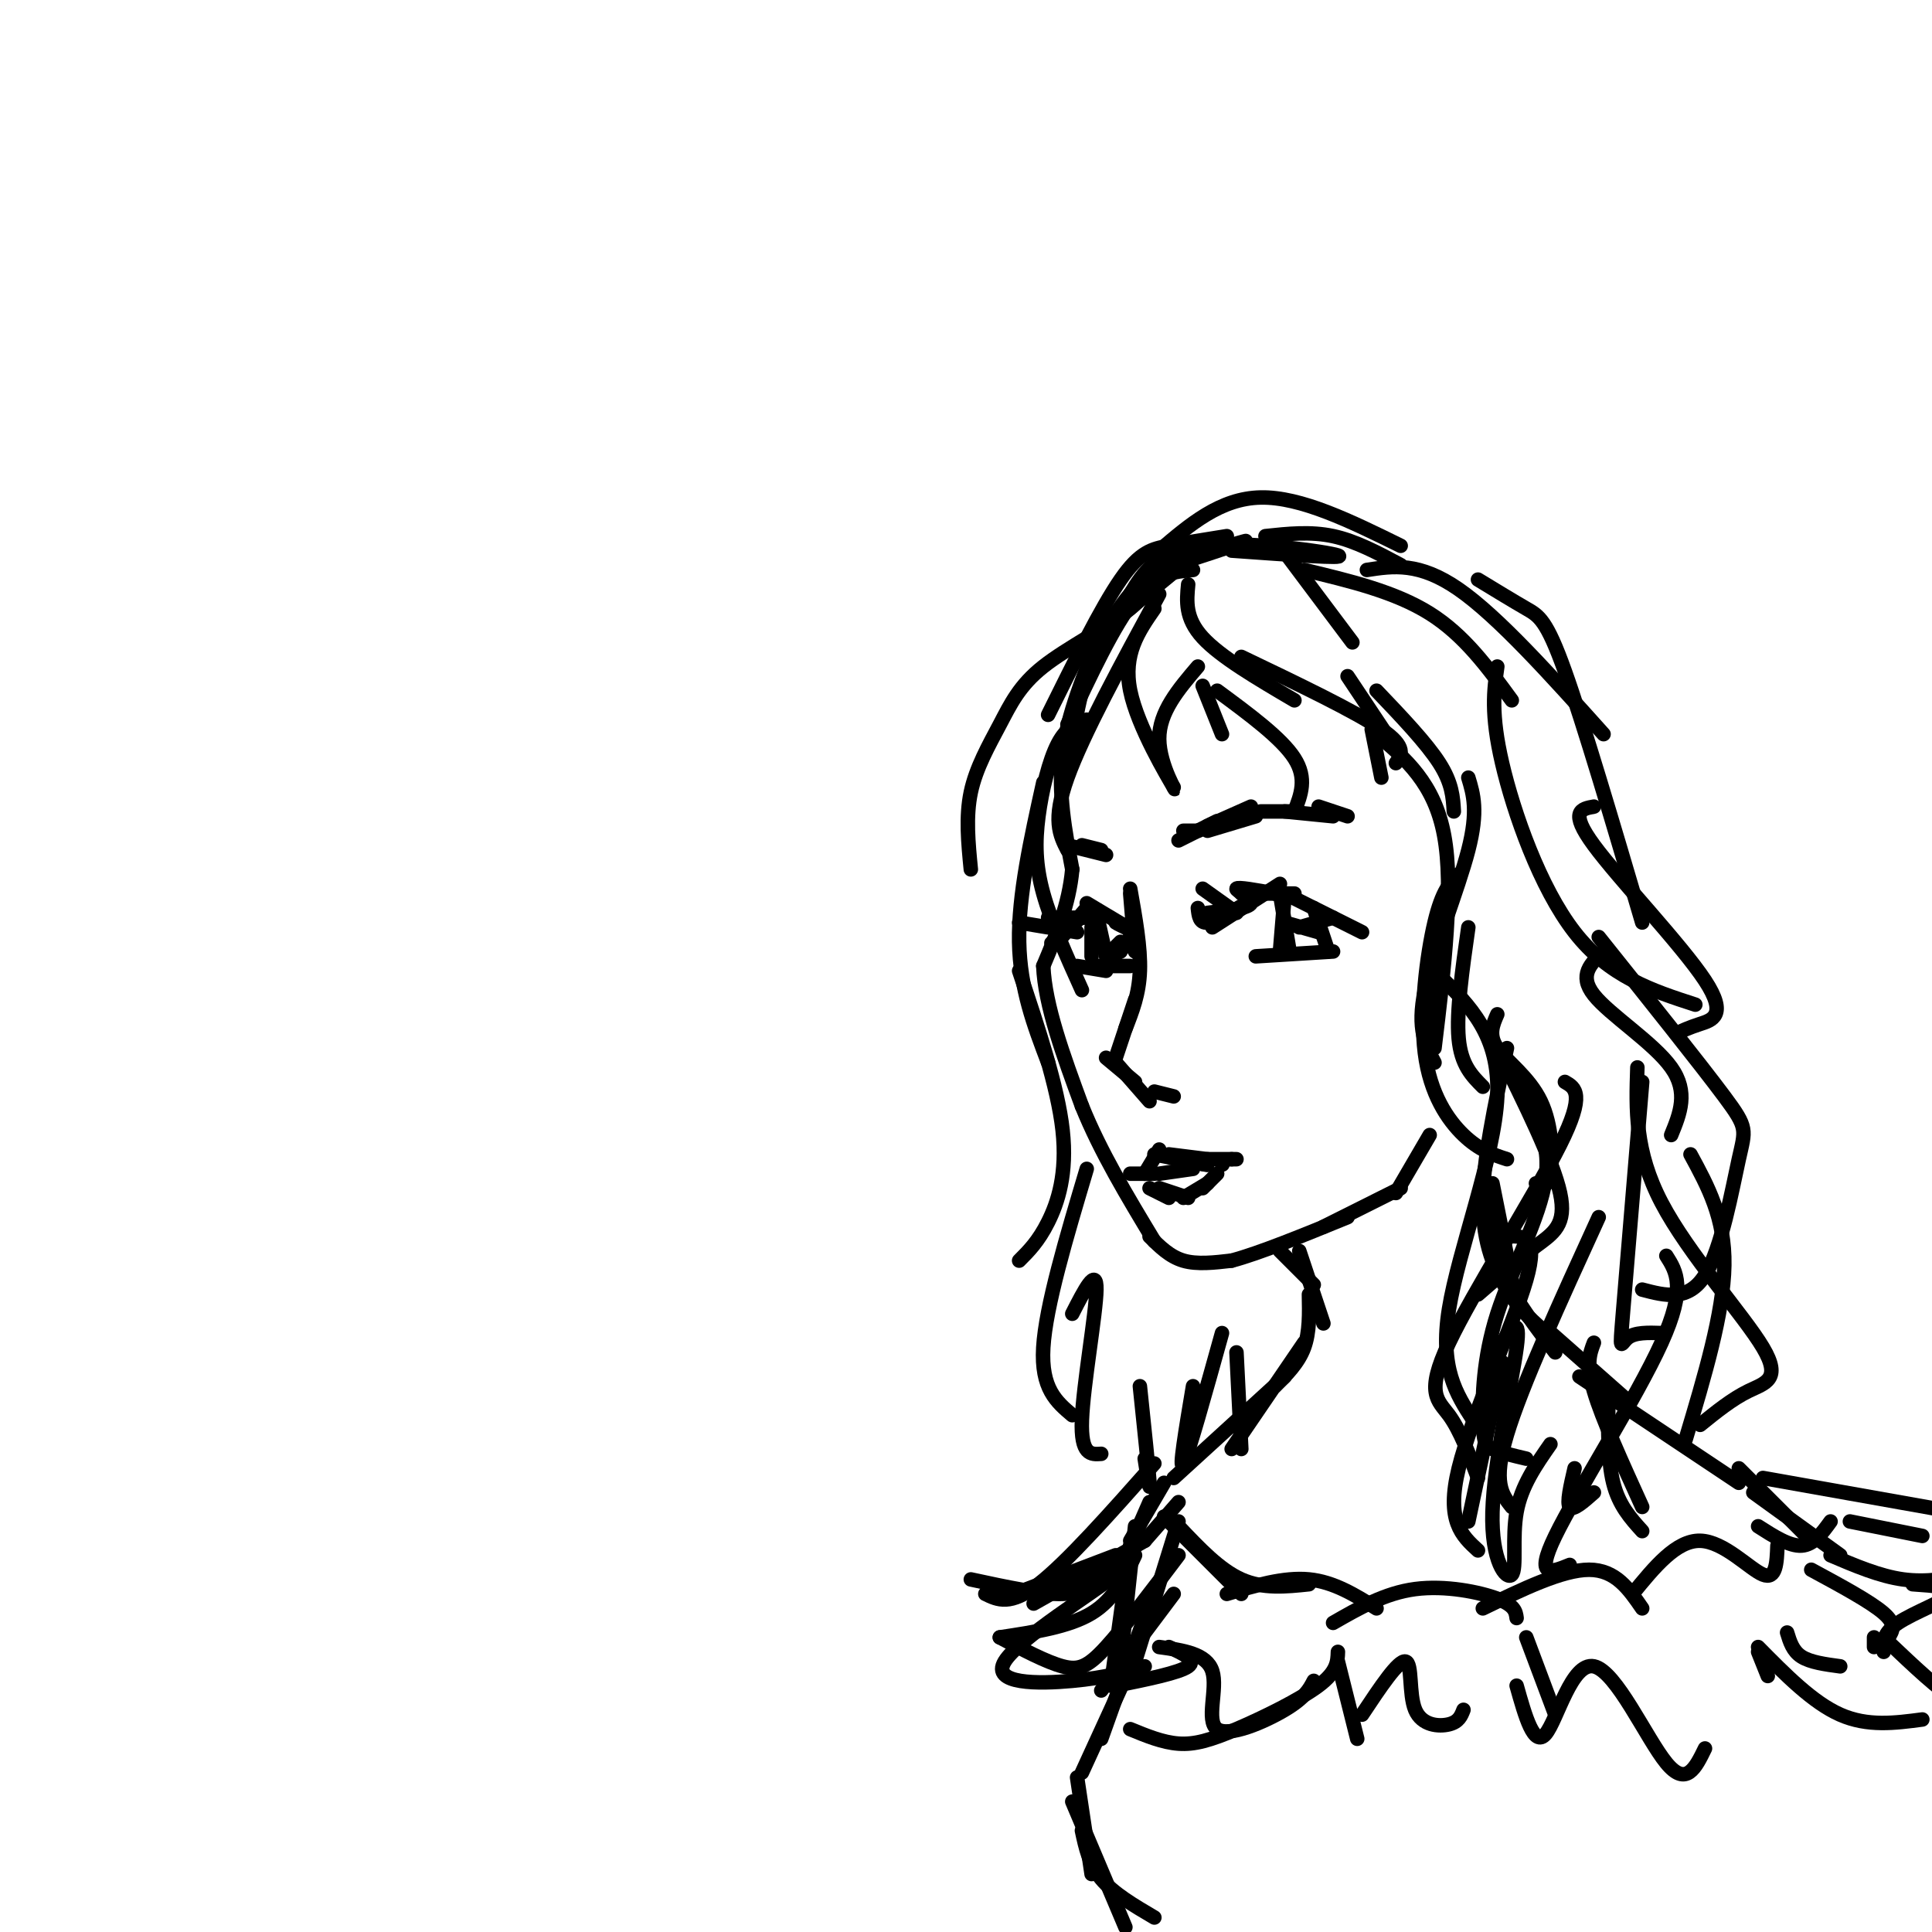 <svg viewBox='0 0 400 400' version='1.1' xmlns='http://www.w3.org/2000/svg' xmlns:xlink='http://www.w3.org/1999/xlink'><g fill='none' stroke='rgb(0,0,0)' stroke-width='3' stroke-linecap='round' stroke-linejoin='round'><path d='M238,118c10.083,-3.083 20.167,-6.167 20,-6c-0.167,0.167 -10.583,3.583 -21,7'/><path d='M250,114c-4.250,1.167 -8.500,2.333 -12,5c-3.500,2.667 -6.250,6.833 -9,11'/><path d='M229,130c0.000,0.000 17.000,-14.000 17,-14'/><path d='M255,114c12.067,0.867 24.133,1.733 22,1c-2.133,-0.733 -18.467,-3.067 -28,-2c-9.533,1.067 -12.267,5.533 -15,10'/><path d='M247,118c-3.833,0.333 -7.667,0.667 -12,6c-4.333,5.333 -9.167,15.667 -14,26'/><path d='M237,121c-4.167,4.750 -8.333,9.500 -11,16c-2.667,6.500 -3.833,14.750 -5,23'/><path d='M228,131c-3.500,8.417 -7.000,16.833 -8,25c-1.000,8.167 0.500,16.083 2,24'/><path d='M222,180c-0.667,7.333 -3.333,13.667 -6,20'/><path d='M216,200c0.333,8.167 4.167,18.583 8,29'/><path d='M224,229c3.833,9.500 9.417,18.750 15,28'/><path d='M238,256c2.083,2.083 4.167,4.167 7,5c2.833,0.833 6.417,0.417 10,0'/><path d='M255,261c5.667,-1.500 14.833,-5.250 24,-9'/><path d='M265,183c0.000,0.000 -14.000,9.000 -14,9'/><path d='M257,185c0.000,0.000 11.000,0.000 11,0'/><path d='M266,185c0.000,0.000 16.000,8.000 16,8'/><path d='M260,198c0.000,0.000 16.000,-1.000 16,-1'/><path d='M266,185c0.000,0.000 -1.000,12.000 -1,12'/><path d='M265,185c0.000,0.000 2.000,12.000 2,12'/><path d='M272,188c0.000,0.000 3.000,9.000 3,9'/><path d='M266,191c0.000,0.000 7.000,2.000 7,2'/><path d='M269,192c0.000,0.000 7.000,-2.000 7,-2'/><path d='M234,185c0.000,0.000 1.000,12.000 1,12'/><path d='M234,184c1.083,6.083 2.167,12.167 2,17c-0.167,4.833 -1.583,8.417 -3,12'/><path d='M235,207c0.000,0.000 -4.000,12.000 -4,12'/><path d='M229,219c0.000,0.000 6.000,5.000 6,5'/><path d='M231,220c0.000,0.000 7.000,8.000 7,8'/><path d='M239,226c0.000,0.000 4.000,1.000 4,1'/><path d='M225,188c0.000,0.000 -6.000,7.000 -6,7'/><path d='M220,193c-1.500,1.417 -3.000,2.833 -2,2c1.000,-0.833 4.500,-3.917 8,-7'/><path d='M225,187c0.000,0.000 10.000,6.000 10,6'/><path d='M234,192c-1.583,-0.583 -3.167,-1.167 -3,-1c0.167,0.167 2.083,1.083 4,2'/><path d='M223,200c0.000,0.000 6.000,1.000 6,1'/><path d='M226,200c0.000,0.000 8.000,0.000 8,0'/><path d='M226,192c0.000,0.000 0.000,6.000 0,6'/><path d='M227,189c0.000,0.000 2.000,9.000 2,9'/><path d='M234,192c0.000,0.000 0.000,4.000 0,4'/><path d='M230,198c0.000,0.000 2.000,-1.000 2,-1'/><path d='M231,196c0.000,0.000 1.000,-1.000 1,-1'/><path d='M249,184c0.000,0.000 7.000,5.000 7,5'/><path d='M248,188c0.167,1.583 0.333,3.167 2,3c1.667,-0.167 4.833,-2.083 8,-4'/><path d='M211,191c0.000,0.000 12.000,2.000 12,2'/><path d='M217,190c0.000,0.000 8.000,0.000 8,0'/><path d='M250,189c4.311,-0.489 8.622,-0.978 9,-2c0.378,-1.022 -3.178,-2.578 -3,-3c0.178,-0.422 4.089,0.289 8,1'/><path d='M264,185c1.333,0.167 0.667,0.083 0,0'/><path d='M245,172c0.000,0.000 3.000,0.000 3,0'/><path d='M244,174c0.000,0.000 8.000,-4.000 8,-4'/><path d='M248,172c0.000,0.000 8.000,-3.000 8,-3'/><path d='M250,172c0.000,0.000 10.000,-3.000 10,-3'/><path d='M261,168c0.000,0.000 8.000,0.000 8,0'/><path d='M266,168c0.000,0.000 10.000,1.000 10,1'/><path d='M273,167c0.000,0.000 6.000,2.000 6,2'/><path d='M259,167c0.000,0.000 -9.000,4.000 -9,4'/><path d='M228,176c0.000,0.000 -4.000,-1.000 -4,-1'/><path d='M229,177c0.000,0.000 -8.000,-2.000 -8,-2'/><path d='M240,238c0.000,0.000 -3.000,5.000 -3,5'/><path d='M239,239c0.000,0.000 10.000,2.000 10,2'/><path d='M249,241c1.667,0.333 0.833,0.167 0,0'/><path d='M250,240c0.000,0.000 5.000,0.000 5,0'/><path d='M253,241c0.000,0.000 0.100,0.100 0.1,0.1'/><path d='M240,243c0.000,0.000 7.000,-1.000 7,-1'/><path d='M237,243c0.000,0.000 2.000,0.000 2,0'/><path d='M238,246c0.000,0.000 4.000,2.000 4,2'/><path d='M240,246c0.000,0.000 6.000,2.000 6,2'/><path d='M245,248c0.000,0.000 5.000,-3.000 5,-3'/><path d='M249,246c0.000,0.000 3.000,-3.000 3,-3'/><path d='M234,243c0.000,0.000 3.000,0.000 3,0'/><path d='M255,240c0.000,0.000 1.000,0.000 1,0'/><path d='M242,239c0.000,0.000 8.000,1.000 8,1'/><path d='M274,254c0.000,0.000 16.000,-8.000 16,-8'/><path d='M289,247c0.000,0.000 7.000,-12.000 7,-12'/><path d='M265,259c0.000,0.000 7.000,7.000 7,7'/><path d='M269,259c0.000,0.000 5.000,15.000 5,15'/><path d='M271,268c0.083,3.917 0.167,7.833 -1,11c-1.167,3.167 -3.583,5.583 -6,8'/><path d='M309,245c0.000,0.000 5.000,25.000 5,25'/><path d='M309,251c0.417,4.583 0.833,9.167 3,14c2.167,4.833 6.083,9.917 10,15'/><path d='M320,275c0.000,0.000 17.000,15.000 17,15'/><path d='M327,285c0.000,0.000 33.000,22.000 33,22'/><path d='M270,278c0.000,0.000 -15.000,22.000 -15,22'/><path d='M266,285c0.000,0.000 -23.000,21.000 -23,21'/><path d='M241,307c0.000,0.000 -7.000,12.000 -7,12'/><path d='M238,311c0.000,0.000 -7.000,16.000 -7,16'/><path d='M244,315c0.000,0.000 -9.000,29.000 -9,29'/><path d='M235,316c0.000,0.000 -3.000,28.000 -3,28'/><path d='M234,320c0.000,0.000 -4.000,29.000 -4,29'/><path d='M238,332c0.000,0.000 -10.000,28.000 -10,28'/><path d='M235,343c0.000,0.000 -11.000,24.000 -11,24'/><path d='M223,368c0.000,0.000 3.000,20.000 3,20'/><path d='M222,373c0.000,0.000 11.000,26.000 11,26'/><path d='M224,379c0.750,3.500 1.500,7.000 4,10c2.500,3.000 6.750,5.500 11,8'/><path d='M237,319c0.000,0.000 7.000,-8.000 7,-8'/><path d='M241,314c0.000,0.000 16.000,16.000 16,16'/><path d='M244,316c4.250,4.500 8.500,9.000 13,11c4.500,2.000 9.250,1.500 14,1'/><path d='M254,330c5.917,-1.750 11.833,-3.500 17,-3c5.167,0.500 9.583,3.250 14,6'/><path d='M276,336c5.378,-3.089 10.756,-6.178 17,-7c6.244,-0.822 13.356,0.622 17,2c3.644,1.378 3.822,2.689 4,4'/><path d='M307,333c8.250,-4.000 16.500,-8.000 22,-8c5.500,0.000 8.250,4.000 11,8'/><path d='M338,330c4.533,-5.556 9.067,-11.111 14,-11c4.933,0.111 10.267,5.889 13,7c2.733,1.111 2.867,-2.444 3,-6'/><path d='M364,316c3.250,2.083 6.500,4.167 9,4c2.500,-0.167 4.250,-2.583 6,-5'/><path d='M360,304c0.000,0.000 15.000,15.000 15,15'/><path d='M363,309c0.000,0.000 18.000,13.000 18,13'/><path d='M375,325c6.167,3.333 12.333,6.667 15,9c2.667,2.333 1.833,3.667 1,5'/><path d='M388,341c0.000,0.000 0.000,-2.000 0,-2'/><path d='M370,338c0.583,1.917 1.167,3.833 3,5c1.833,1.167 4.917,1.583 8,2'/><path d='M364,342c0.000,0.000 2.000,5.000 2,5'/><path d='M322,355c0.000,0.000 -6.000,-16.000 -6,-16'/><path d='M303,354c-0.482,1.244 -0.964,2.488 -3,3c-2.036,0.512 -5.625,0.292 -7,-3c-1.375,-3.292 -0.536,-9.655 -2,-10c-1.464,-0.345 -5.232,5.327 -9,11'/><path d='M277,342c-0.065,2.048 -0.131,4.095 -4,7c-3.869,2.905 -11.542,6.667 -17,9c-5.458,2.333 -8.702,3.238 -12,3c-3.298,-0.238 -6.649,-1.619 -10,-3'/><path d='M231,349c6.583,-1.333 13.167,-2.667 15,-4c1.833,-1.333 -1.083,-2.667 -4,-4'/><path d='M228,350c0.000,0.000 15.000,-20.000 15,-20'/><path d='M244,322c-5.622,7.444 -11.244,14.889 -15,19c-3.756,4.111 -5.644,4.889 -9,4c-3.356,-0.889 -8.178,-3.444 -13,-6'/><path d='M207,339c7.167,-1.083 14.333,-2.167 19,-5c4.667,-2.833 6.833,-7.417 9,-12'/><path d='M231,322c0.000,0.000 -21.000,8.000 -21,8'/><path d='M222,327c6.732,-2.321 13.464,-4.643 9,-1c-4.464,3.643 -20.125,13.250 -23,18c-2.875,4.750 7.036,4.643 14,4c6.964,-0.643 10.982,-1.821 15,-3'/><path d='M240,341c4.917,0.673 9.833,1.345 11,5c1.167,3.655 -1.417,10.292 1,12c2.417,1.708 9.833,-1.512 14,-4c4.167,-2.488 5.083,-4.244 6,-6'/><path d='M277,344c0.000,0.000 4.000,16.000 4,16'/><path d='M314,349c1.804,6.423 3.607,12.845 6,10c2.393,-2.845 5.375,-14.958 10,-14c4.625,0.958 10.893,14.988 15,20c4.107,5.012 6.054,1.006 8,-3'/><path d='M364,341c5.667,5.750 11.333,11.500 17,14c5.667,2.500 11.333,1.750 17,1'/><path d='M391,340c5.222,4.956 10.444,9.911 14,12c3.556,2.089 5.444,1.311 6,0c0.556,-1.311 -0.222,-3.156 -1,-5'/><path d='M379,322c5.083,2.167 10.167,4.333 15,5c4.833,0.667 9.417,-0.167 14,-1'/><path d='M383,315c0.000,0.000 15.000,3.000 15,3'/><path d='M365,306c0.000,0.000 45.000,8.000 45,8'/><path d='M396,328c4.533,0.311 9.067,0.622 8,2c-1.067,1.378 -7.733,3.822 -11,6c-3.267,2.178 -3.133,4.089 -3,6'/><path d='M239,303c-9.083,10.250 -18.167,20.500 -24,25c-5.833,4.500 -8.417,3.250 -11,2'/><path d='M201,327c7.333,1.583 14.667,3.167 19,3c4.333,-0.167 5.667,-2.083 7,-4'/><path d='M214,332c0.000,0.000 23.000,-13.000 23,-13'/><path d='M246,121c-0.333,3.500 -0.667,7.000 3,11c3.667,4.000 11.333,8.500 19,13'/><path d='M257,136c11.833,5.667 23.667,11.333 29,15c5.333,3.667 4.167,5.333 3,7'/><path d='M284,151c0.000,0.000 2.000,10.000 2,10'/><path d='M289,155c0.000,0.000 -10.000,-15.000 -10,-15'/><path d='M285,143c5.167,5.417 10.333,10.833 13,15c2.667,4.167 2.833,7.083 3,10'/><path d='M304,161c1.044,3.444 2.089,6.889 0,15c-2.089,8.111 -7.311,20.889 -9,29c-1.689,8.111 0.156,11.556 2,15'/><path d='M296,214c0.000,0.000 1.000,-13.000 1,-13'/><path d='M304,192c-1.250,8.750 -2.500,17.500 -2,23c0.500,5.500 2.750,7.750 5,10'/><path d='M310,210c-0.940,2.149 -1.881,4.298 0,7c1.881,2.702 6.583,5.958 9,11c2.417,5.042 2.548,11.869 2,15c-0.548,3.131 -1.774,2.565 -3,2'/><path d='M239,126c-3.268,4.714 -6.536,9.429 -5,17c1.536,7.571 7.875,18.000 9,20c1.125,2.000 -2.964,-4.429 -3,-10c-0.036,-5.571 3.982,-10.286 8,-15'/><path d='M249,142c0.000,0.000 4.000,10.000 4,10'/><path d='M252,143c6.667,4.917 13.333,9.833 16,14c2.667,4.167 1.333,7.583 0,11'/><path d='M240,123c-7.917,14.583 -15.833,29.167 -19,38c-3.167,8.833 -1.583,11.917 0,15'/><path d='M225,149c-2.101,0.774 -4.202,1.548 -6,5c-1.798,3.452 -3.292,9.583 -4,15c-0.708,5.417 -0.631,10.119 1,16c1.631,5.881 4.815,12.940 8,20'/><path d='M216,162c-2.583,11.667 -5.167,23.333 -5,33c0.167,9.667 3.083,17.333 6,25'/><path d='M211,201c4.000,12.000 8.000,24.000 9,33c1.000,9.000 -1.000,15.000 -3,19c-2.000,4.000 -4.000,6.000 -6,8'/><path d='M265,113c0.000,0.000 15.000,20.000 15,20'/><path d='M262,111c4.667,-0.500 9.333,-1.000 14,0c4.667,1.000 9.333,3.500 14,6'/><path d='M290,113c-10.333,-5.083 -20.667,-10.167 -29,-10c-8.333,0.167 -14.667,5.583 -21,11'/><path d='M254,111c-4.289,0.689 -8.578,1.378 -12,2c-3.422,0.622 -5.978,1.178 -10,7c-4.022,5.822 -9.511,16.911 -15,28'/><path d='M242,114c-1.568,3.990 -3.136,7.981 -8,12c-4.864,4.019 -13.026,8.067 -18,12c-4.974,3.933 -6.762,7.751 -9,12c-2.238,4.249 -4.925,8.928 -6,14c-1.075,5.072 -0.537,10.536 0,16'/><path d='M270,118c9.417,2.250 18.833,4.500 26,9c7.167,4.500 12.083,11.250 17,18'/><path d='M283,118c5.417,-0.833 10.833,-1.667 19,4c8.167,5.667 19.083,17.833 30,30'/><path d='M306,120c3.689,2.244 7.378,4.489 10,6c2.622,1.511 4.178,2.289 8,13c3.822,10.711 9.911,31.356 16,52'/><path d='M330,167c-2.601,0.470 -5.202,0.940 0,8c5.202,7.060 18.208,20.708 23,28c4.792,7.292 1.369,8.226 -1,9c-2.369,0.774 -3.685,1.387 -5,2'/><path d='M332,197c-2.622,2.444 -5.244,4.889 -2,9c3.244,4.111 12.356,9.889 16,15c3.644,5.111 1.822,9.556 0,14'/><path d='M340,224c-1.644,19.689 -3.289,39.378 -4,48c-0.711,8.622 -0.489,6.178 1,5c1.489,-1.178 4.244,-1.089 7,-1'/><path d='M324,224c2.143,1.226 4.286,2.452 -1,13c-5.286,10.548 -18.000,30.417 -23,41c-5.000,10.583 -2.286,11.881 0,15c2.286,3.119 4.143,8.060 6,13'/><path d='M311,278c1.959,-2.952 3.917,-5.904 3,1c-0.917,6.904 -4.710,23.665 -5,34c-0.290,10.335 2.922,14.244 4,13c1.078,-1.244 0.022,-7.641 1,-13c0.978,-5.359 3.989,-9.679 7,-14'/><path d='M326,304c-0.833,3.583 -1.667,7.167 -1,8c0.667,0.833 2.833,-1.083 5,-3'/><path d='M339,221c-0.292,8.667 -0.583,17.333 5,28c5.583,10.667 17.042,23.333 21,30c3.958,6.667 0.417,7.333 -3,9c-3.417,1.667 -6.708,4.333 -10,7'/><path d='M330,278c-0.833,2.167 -1.667,4.333 0,10c1.667,5.667 5.833,14.833 10,24'/><path d='M333,289c-0.083,6.667 -0.167,13.333 1,18c1.167,4.667 3.583,7.333 6,10'/><path d='M225,242c-4.250,14.250 -8.500,28.500 -9,37c-0.500,8.500 2.750,11.250 6,14'/><path d='M222,272c2.533,-4.956 5.067,-9.911 5,-5c-0.067,4.911 -2.733,19.689 -3,27c-0.267,7.311 1.867,7.156 4,7'/><path d='M236,287c0.917,8.750 1.833,17.500 2,20c0.167,2.500 -0.417,-1.250 -1,-5'/><path d='M247,287c-1.500,8.917 -3.000,17.833 -2,16c1.000,-1.833 4.500,-14.417 8,-27'/><path d='M256,280c0.000,0.000 1.000,20.000 1,20'/><path d='M312,256c3.333,-0.156 6.667,-0.311 4,9c-2.667,9.311 -11.333,28.089 -14,39c-2.667,10.911 0.667,13.956 4,17'/><path d='M304,315c0.000,0.000 7.000,-33.000 7,-33'/><path d='M285,152c6.000,5.083 12.000,10.167 14,21c2.000,10.833 0.000,27.417 -2,44'/><path d='M302,181c-1.702,1.649 -3.405,3.298 -5,10c-1.595,6.702 -3.083,18.458 -2,27c1.083,8.542 4.738,13.869 8,17c3.262,3.131 6.131,4.065 9,5'/><path d='M310,217c5.778,11.667 11.556,23.333 13,30c1.444,6.667 -1.444,8.333 -5,11c-3.556,2.667 -7.778,6.333 -12,10'/><path d='M314,224c3.573,5.904 7.145,11.809 6,20c-1.145,8.191 -7.008,18.670 -10,28c-2.992,9.330 -3.113,17.512 -3,22c0.113,4.488 0.461,5.282 2,6c1.539,0.718 4.270,1.359 7,2'/><path d='M310,138c-0.689,4.889 -1.378,9.778 1,20c2.378,10.222 7.822,25.778 15,35c7.178,9.222 16.089,12.111 25,15'/><path d='M331,194c10.518,13.173 21.036,26.345 26,33c4.964,6.655 4.375,6.792 3,13c-1.375,6.208 -3.536,18.488 -7,24c-3.464,5.512 -8.232,4.256 -13,3'/><path d='M350,239c3.583,6.583 7.167,13.167 7,23c-0.167,9.833 -4.083,22.917 -8,36'/><path d='M345,260c2.089,3.289 4.178,6.578 -1,18c-5.178,11.422 -17.622,30.978 -22,40c-4.378,9.022 -0.689,7.511 3,6'/><path d='M331,252c-8.000,17.500 -16.000,35.000 -19,45c-3.000,10.000 -1.000,12.500 1,15'/><path d='M298,202c6.289,6.178 12.578,12.356 12,25c-0.578,12.644 -8.022,31.756 -10,44c-1.978,12.244 1.511,17.622 5,23'/><path d='M312,217c-2.511,11.689 -5.022,23.378 -5,32c0.022,8.622 2.578,14.178 5,18c2.422,3.822 4.711,5.911 7,8'/></g>
</svg>